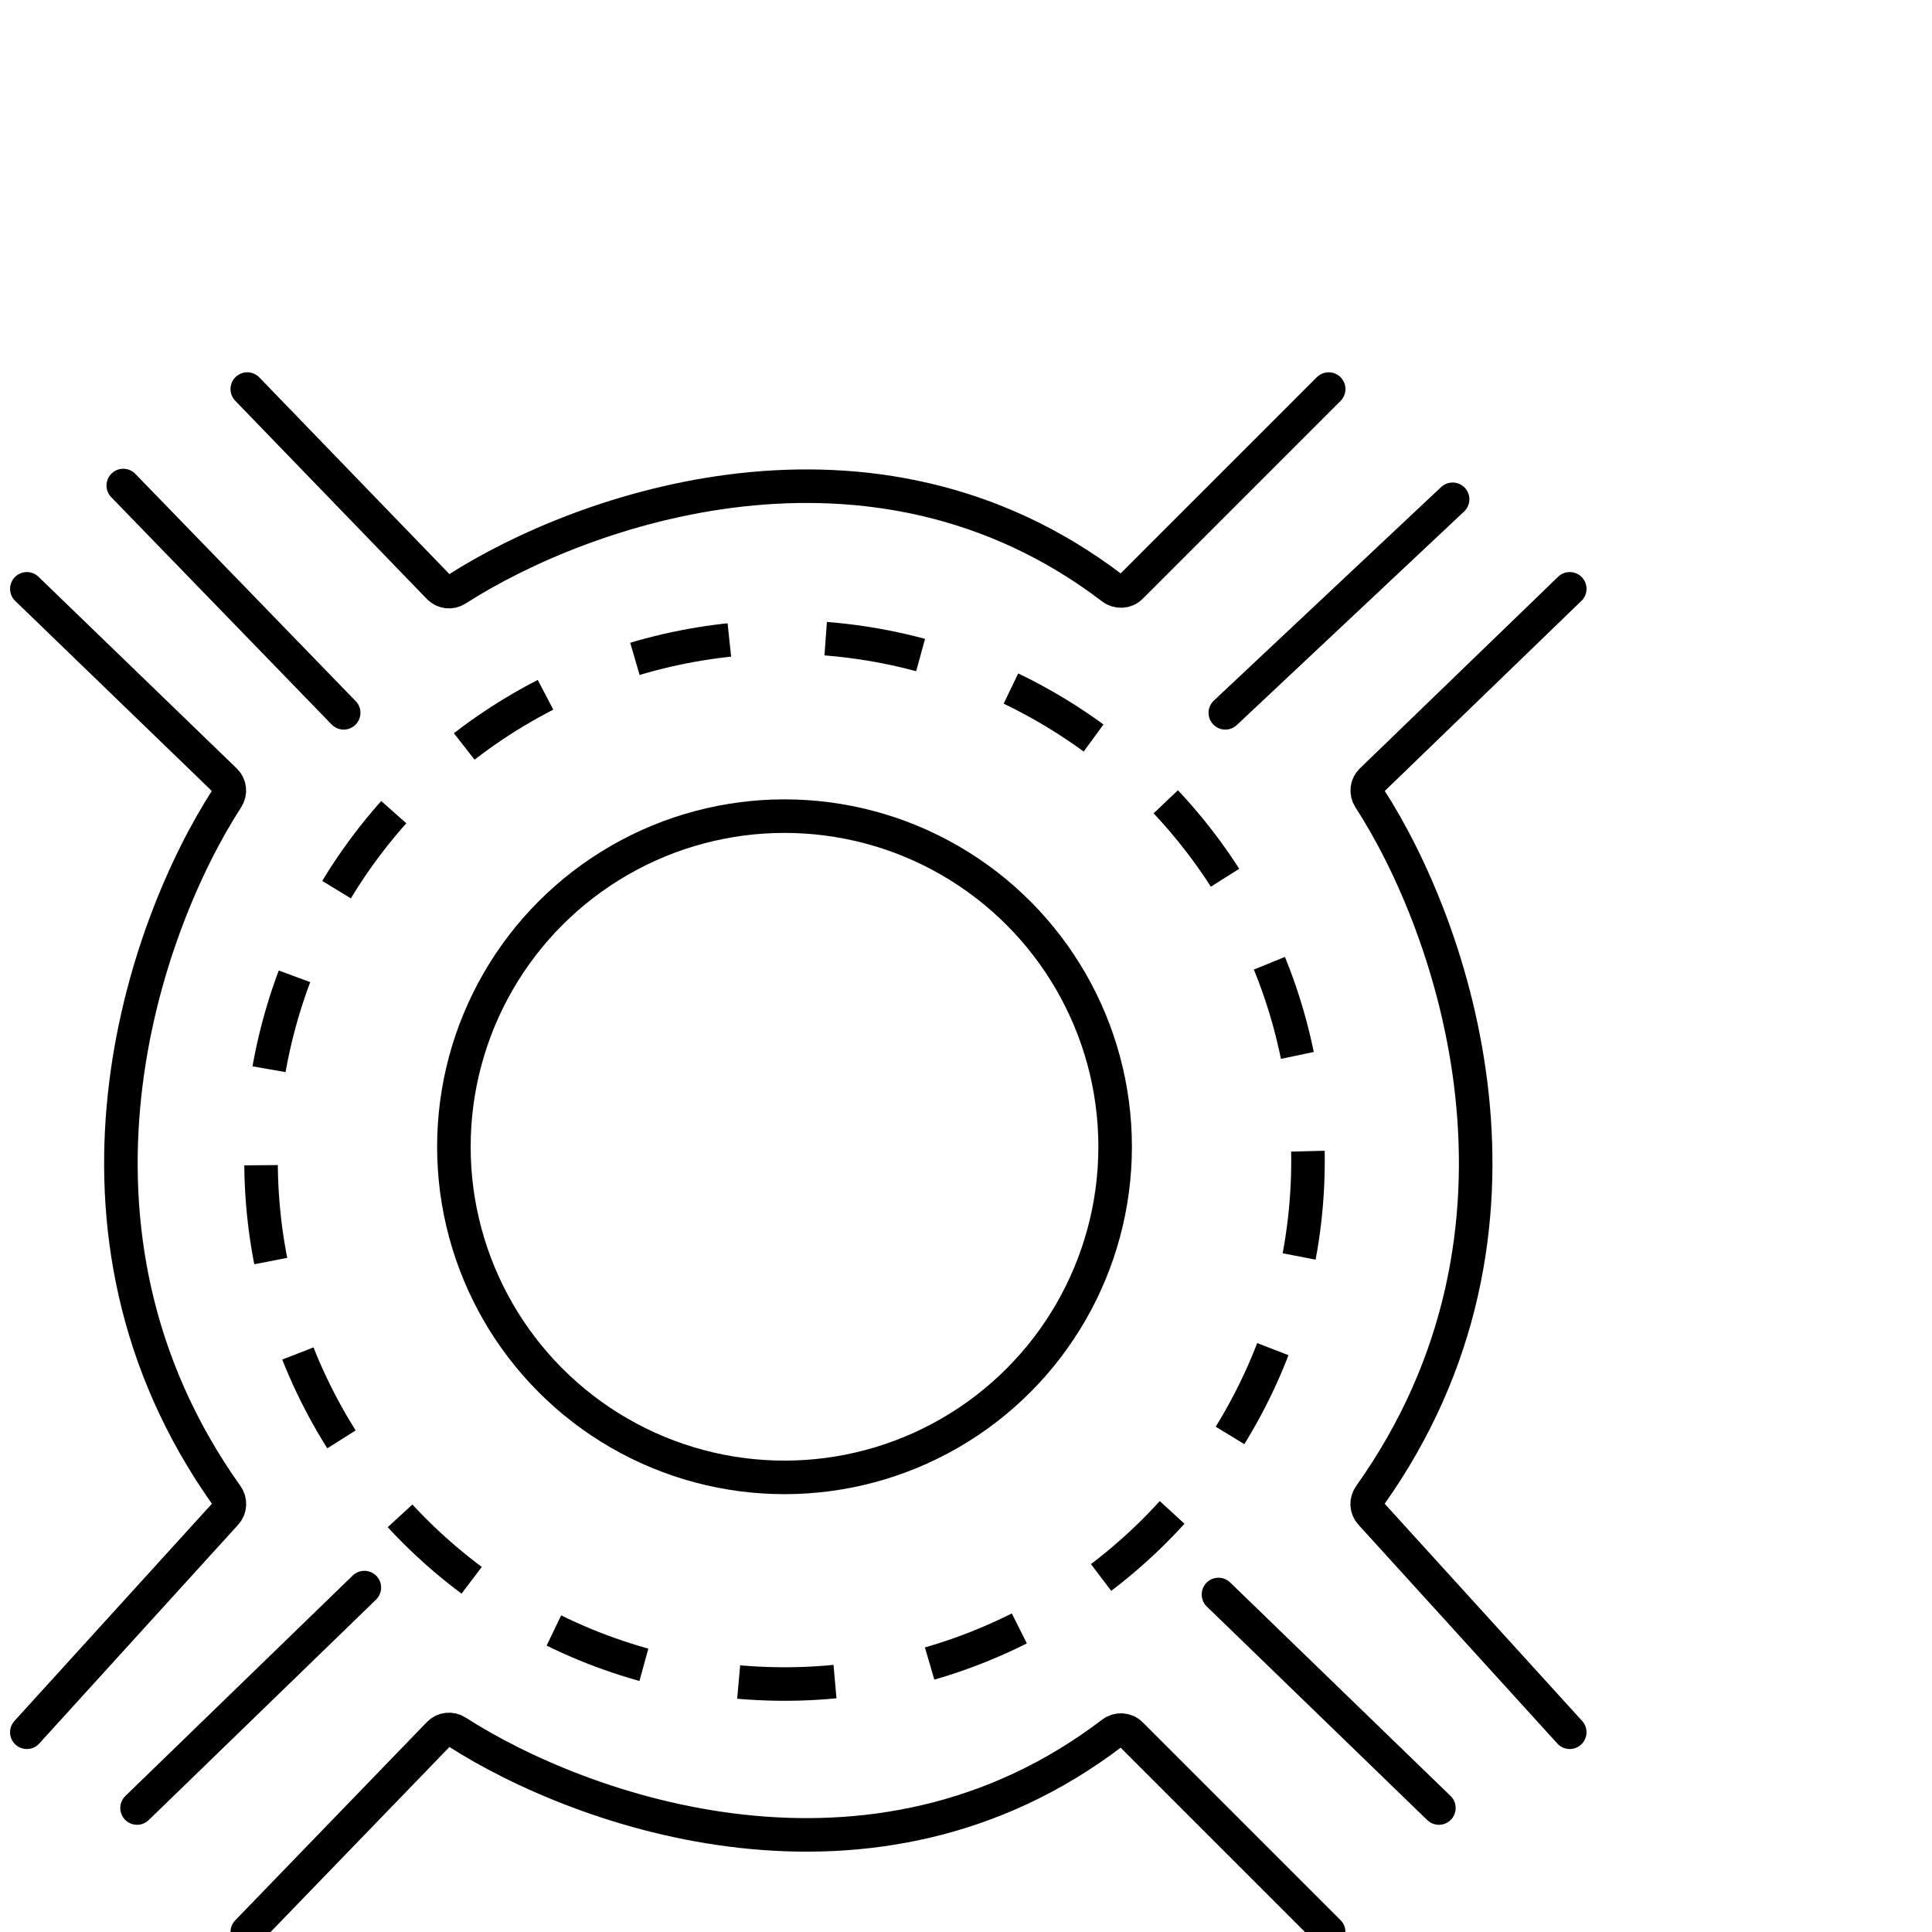 <svg width="144" height="144" viewBox="0 0 144 144" fill="none" xmlns="http://www.w3.org/2000/svg">
<g clip-path="url(#clip0_1767_194)">
<path d="M2 43.888L16.778 58.174C17.138 58.522 17.197 59.073 16.924 59.494C10.715 69.082 2.768 91.622 16.902 111.481C17.186 111.88 17.164 112.431 16.835 112.793L2 129.112" stroke="black" style="stroke:black;stroke-opacity:1;" stroke-width="2.5" stroke-linecap="round"/>
<path d="M117 43.888L102.222 58.174C101.862 58.522 101.803 59.073 102.076 59.494C108.285 69.082 116.232 91.622 102.098 111.481C101.814 111.88 101.836 112.431 102.165 112.793L117 129.112" stroke="black" style="stroke:black;stroke-opacity:1;" stroke-width="2.5" stroke-linecap="round"/>
<path d="M18.43 29L32.718 43.781C33.065 44.14 33.614 44.199 34.034 43.929C43.412 37.901 65.025 30.202 82.9 43.831C83.316 44.148 83.91 44.122 84.28 43.752L99.032 29" stroke="black" style="stroke:black;stroke-opacity:1;" stroke-width="2.5" stroke-linecap="round"/>
<path d="M18.43 144L32.718 129.219C33.065 128.86 33.614 128.801 34.034 129.071C43.412 135.099 65.025 142.798 82.9 129.169C83.316 128.851 83.91 128.878 84.28 129.248L99.032 144" stroke="black" style="stroke:black;stroke-opacity:1;" stroke-width="2.5" stroke-linecap="round"/>
<circle cx="58.473" cy="86.5" r="39.018" stroke="black" style="stroke:black;stroke-opacity:1;" stroke-width="2.5" stroke-dasharray="7.19 7.19"/>
<path d="M90.818 118.844L107.247 134.759" stroke="black" style="stroke:black;stroke-opacity:1;" stroke-width="2.5" stroke-linecap="round"/>
<path d="M91.328 53.13L108.27 37.214" stroke="black" style="stroke:black;stroke-opacity:1;" stroke-width="2.5" stroke-linecap="round"/>
<path d="M9.188 36.188L25.616 53.13" stroke="black" style="stroke:black;stroke-opacity:1;" stroke-width="2.5" stroke-linecap="round"/>
<path d="M10.215 134.759L27.157 118.33" stroke="black" style="stroke:black;stroke-opacity:1;" stroke-width="2.5" stroke-linecap="round"/>
<circle cx="58.473" cy="85.473" r="24.643" stroke="black" style="stroke:black;stroke-opacity:1;" stroke-width="2.5"/>
</g>
<defs>
<clipPath id="clip0_1767_194">
<rect width="144" height="144" fill="white" style="fill:white;fill-opacity:1;"/>
</clipPath>
</defs>
</svg>
